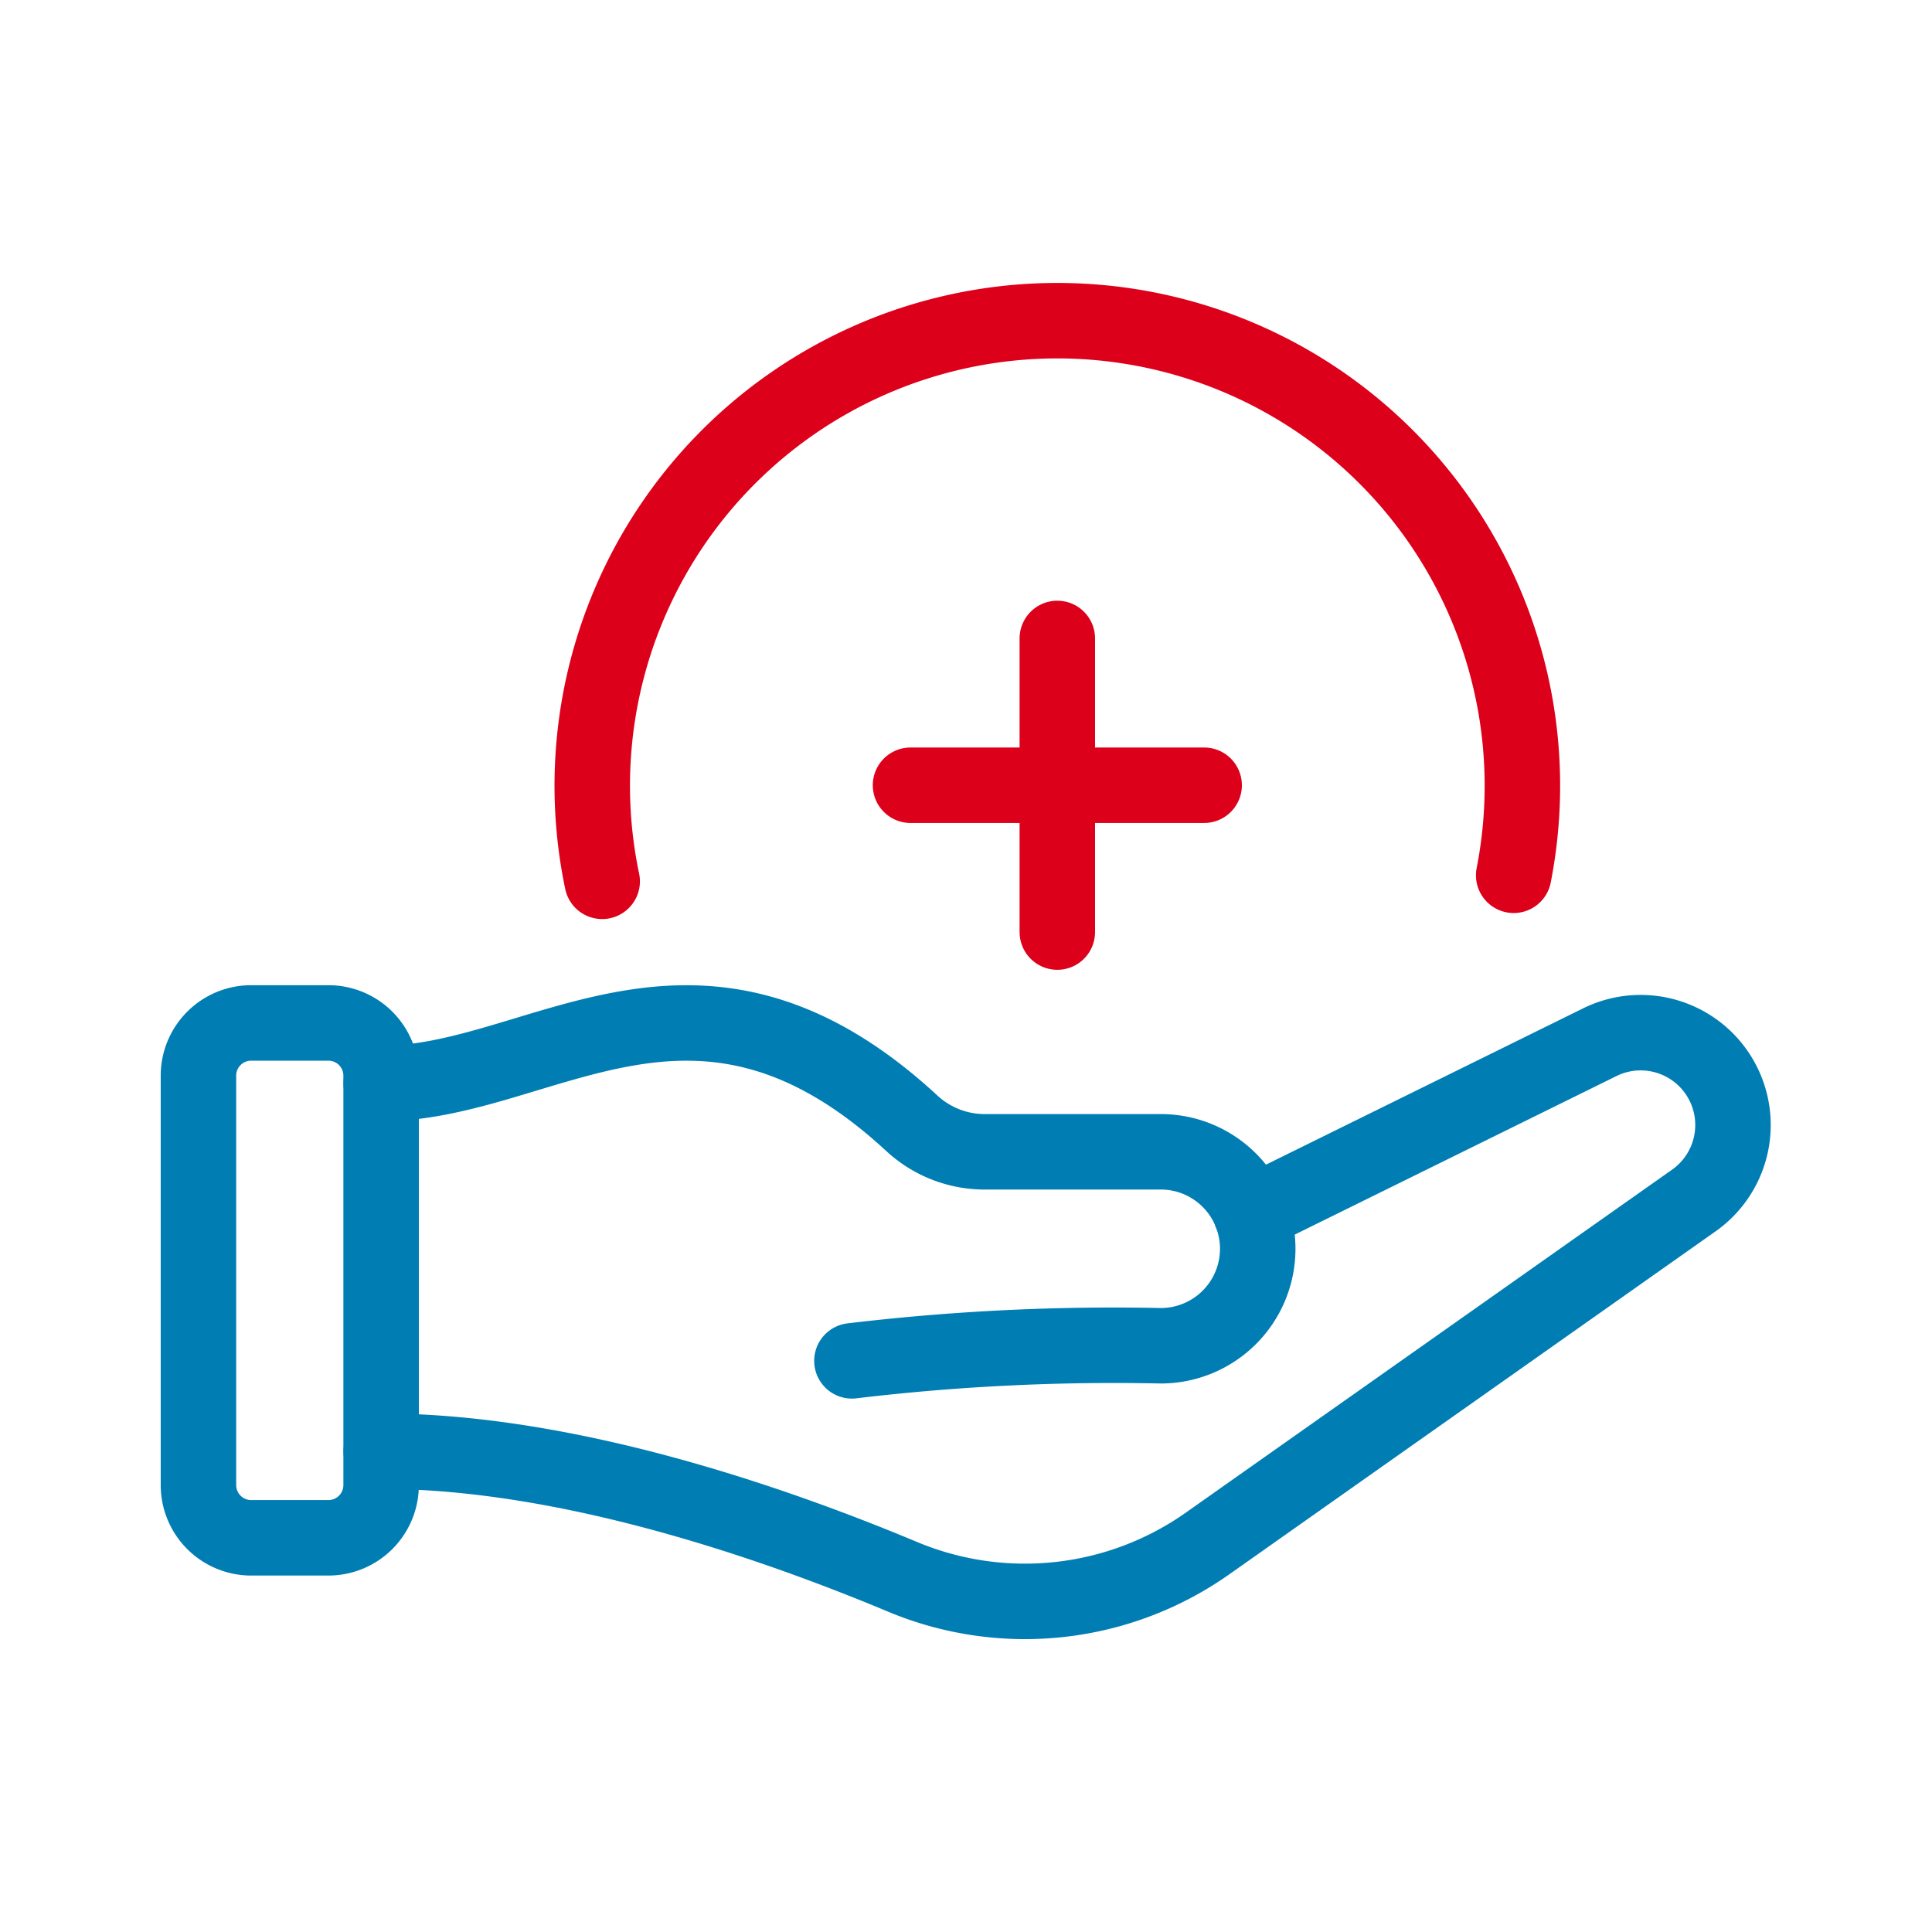 <svg id="crisis_utilization" data-name="crisis utilization" xmlns="http://www.w3.org/2000/svg" width="64" height="64" viewBox="0 0 64 64">
  <g id="Group_1556" data-name="Group 1556" transform="translate(-538 -366)">
    <rect id="Rectangle_259" data-name="Rectangle 259" width="64" height="64" transform="translate(538 366)" fill="none"/>
    <g id="Group_1537" data-name="Group 1537" transform="translate(-0.955 -2.863)">
      <path id="Path_838" data-name="Path 838" d="M10,41.255c5.323,0,10.42-5.287,17.566,1.307a3.549,3.549,0,0,0,2.4.955h5.857a3.212,3.212,0,0,1,3.212,3.212h0a3.212,3.212,0,0,1-3.212,3.213,73.1,73.1,0,0,0-10.231.5" transform="translate(541.584 363.501)" fill="none" stroke="#007db3" stroke-linecap="round" stroke-linejoin="round" stroke-width="2.5"/>
      <path id="Path_839" data-name="Path 839" d="M38.819,45.689l11.566-5.7A3.059,3.059,0,0,1,53.5,45.229L37.378,56.6a10.5,10.5,0,0,1-10.092,1.115C22.8,55.838,16.068,53.546,10,53.546" transform="translate(541.584 363.389)" fill="none" stroke="#007db3" stroke-linecap="round" stroke-linejoin="round" stroke-width="2.5"/>
      <path id="Rectangle_260" data-name="Rectangle 260" d="M1.747,0H4.305A1.746,1.746,0,0,1,6.051,1.746V15.309A1.747,1.747,0,0,1,4.3,17.056H1.747A1.747,1.747,0,0,1,0,15.309V1.747A1.747,1.747,0,0,1,1.747,0Z" transform="translate(545.529 402.749)" fill="none" stroke="#007db3" stroke-linecap="round" stroke-linejoin="round" stroke-width="2.5"/>
      <path id="Path_840" data-name="Path 840" d="M15.473,20.339a15.406,15.406,0,1,1,30.195-.2" transform="translate(543.43 377.719)" fill="none" stroke="#dd001b" stroke-linecap="round" stroke-linejoin="round" stroke-width="2.5"/>
      <line id="Line_117" data-name="Line 117" y2="9.727" transform="translate(573.98 390.012)" fill="none" stroke="#dd001b" stroke-linecap="round" stroke-linejoin="round" stroke-width="2.5"/>
      <line id="Line_118" data-name="Line 118" x1="9.727" transform="translate(569.117 394.875)" fill="none" stroke="#dd001b" stroke-linecap="round" stroke-linejoin="round" stroke-width="2.5"/>
    </g>
  </g>
</svg>
